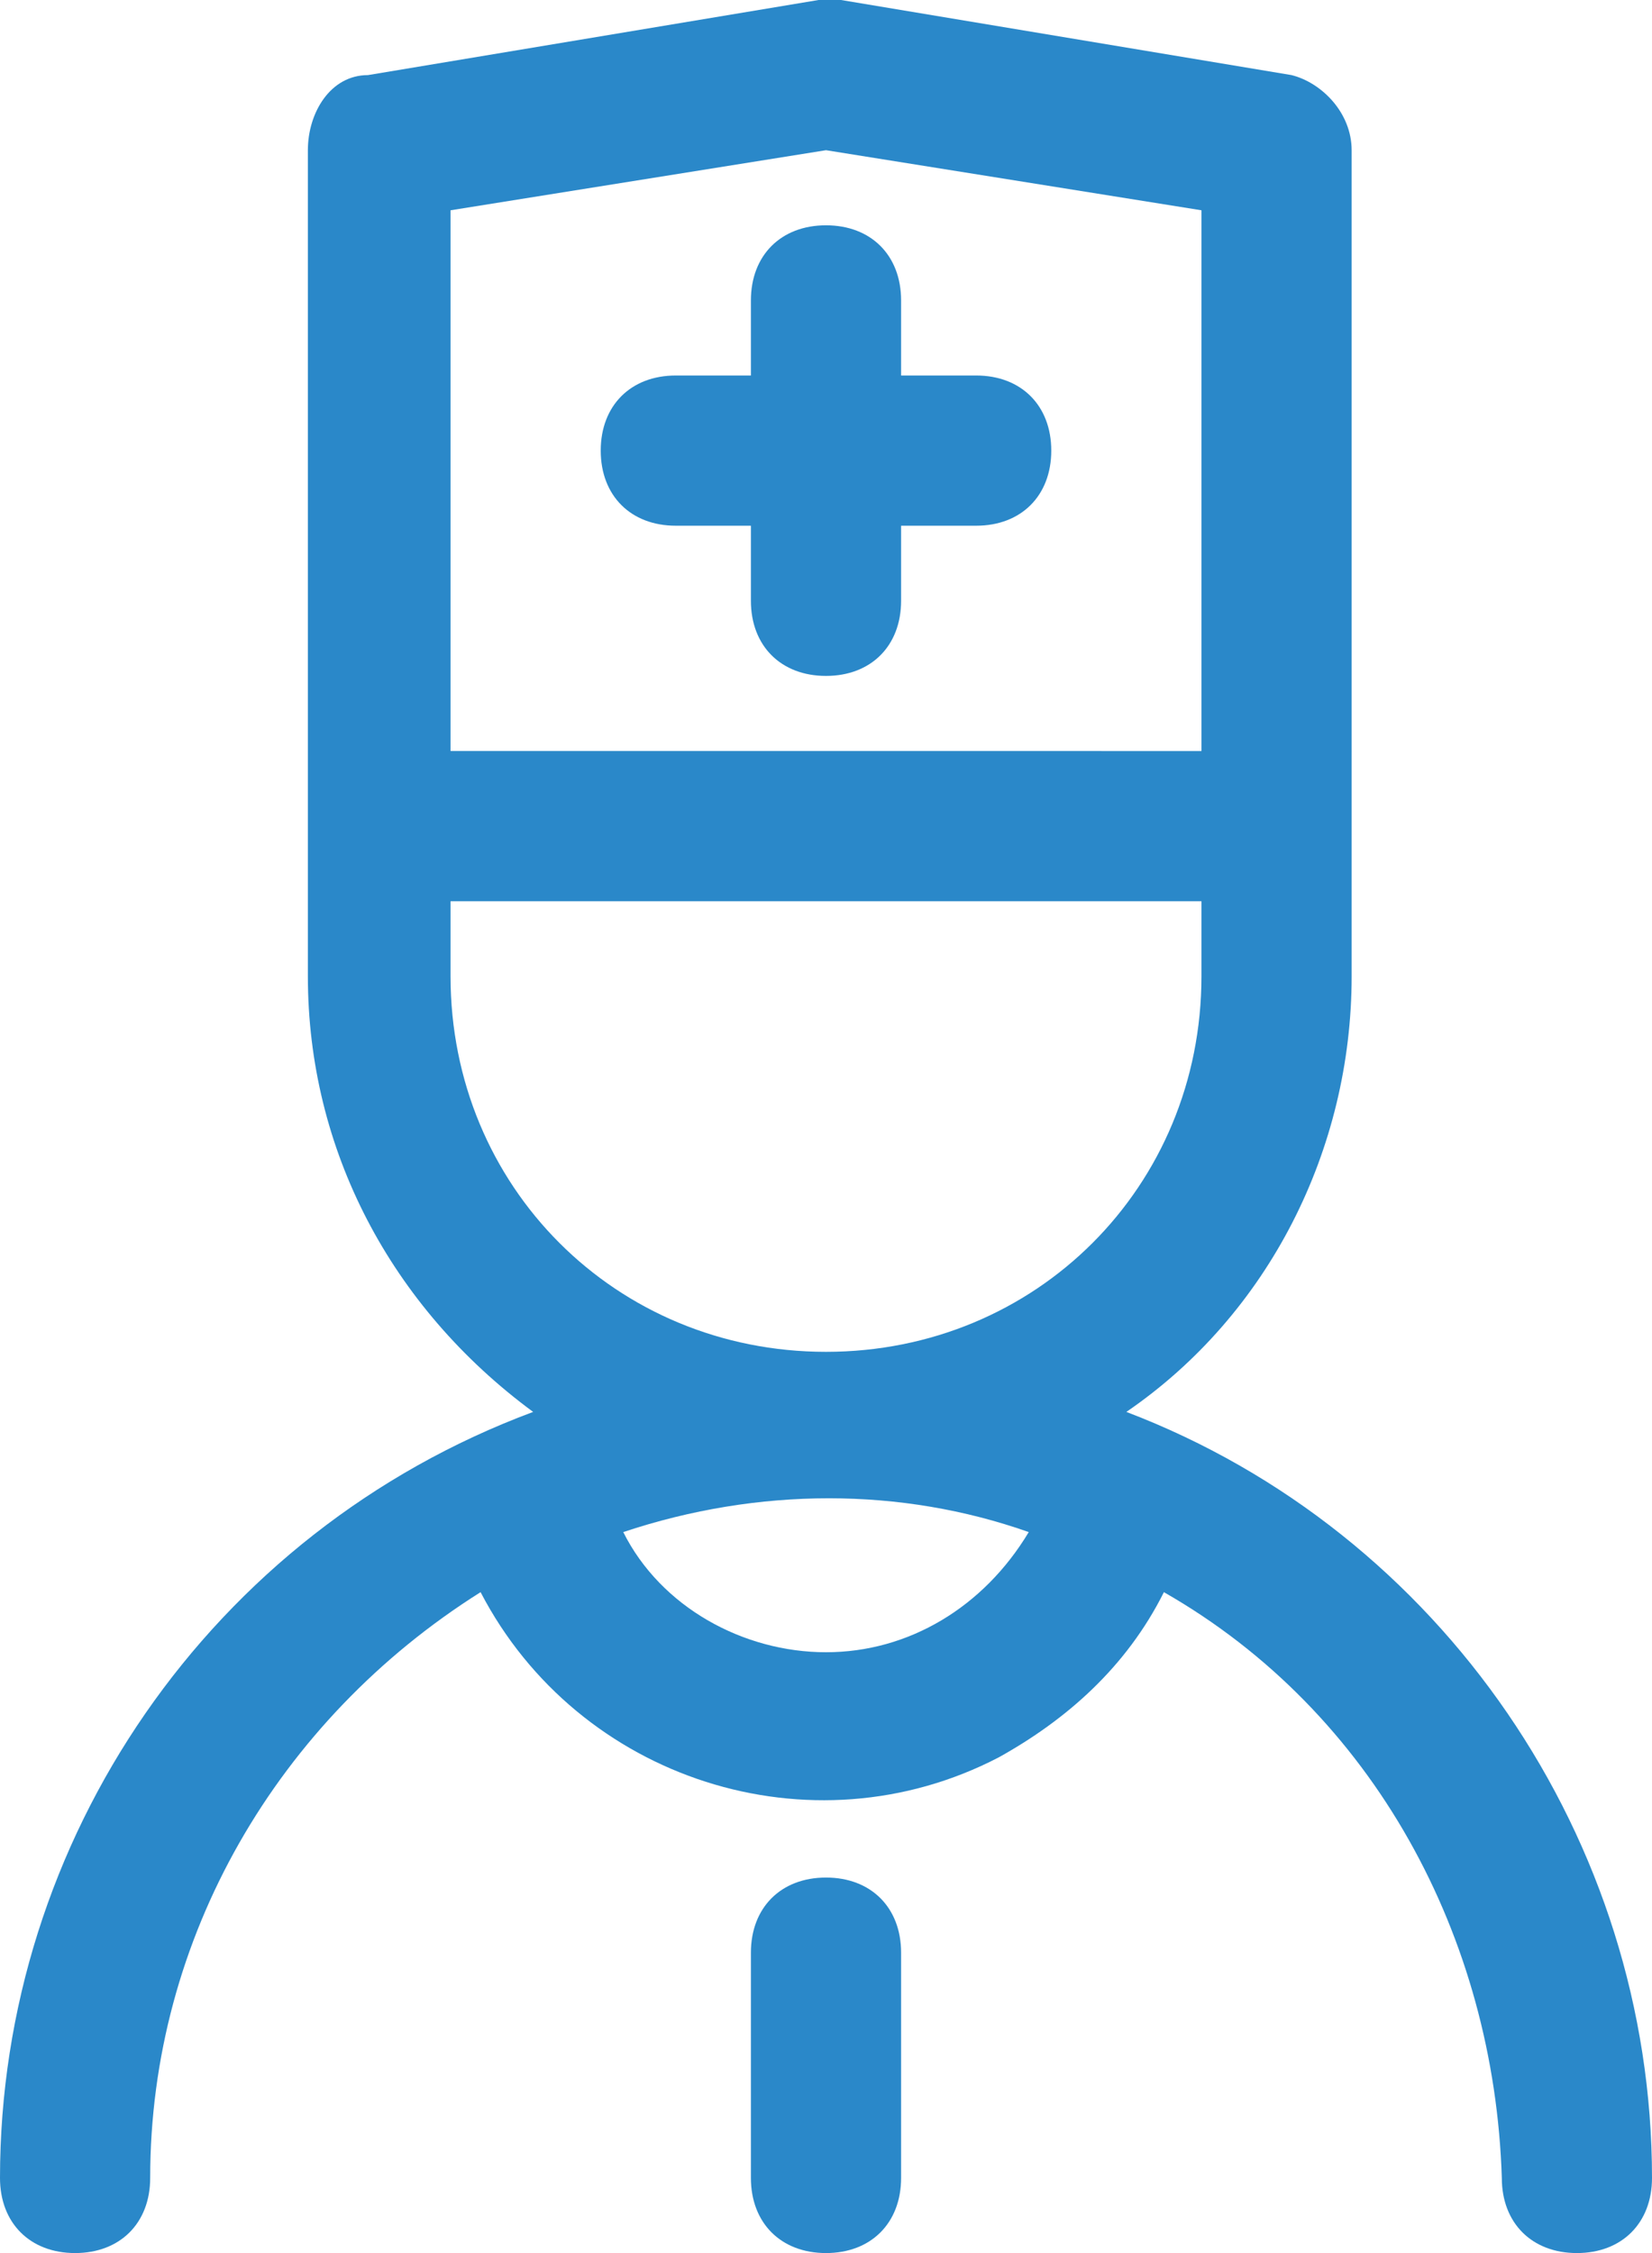 <?xml version="1.0" encoding="UTF-8"?>
<svg xmlns="http://www.w3.org/2000/svg" id="Ebene_1" version="1.1" viewBox="0 0 22 30">
  <defs>
    <style>
      .st0 {
        fill: #2a88c9;
      }
    </style>
  </defs>
  <path class="st0" d="M15,18.8c1.9-1.3,3-3.5,3-5.8V2c0-.5-.4-.9-.8-1L11.2,0c-.1,0-.2,0-.3,0l-6,1c-.5,0-.8.5-.8,1v11c0,2.3,1.1,4.4,3,5.8C2.8,20.4,0,24.5,0,29c0,.6.4,1,1,1s1-.4,1-1c0-3.2,1.7-6.1,4.4-7.8,1.3,2.5,4.4,3.5,6.9,2.2.9-.5,1.7-1.2,2.2-2.2,2.8,1.6,4.4,4.6,4.5,7.8,0,.6.4,1,1,1s1-.4,1-1c0-4.5-2.8-8.6-7-10.2ZM11,2l5,.8v7.2H6V2.8l5-.8ZM6,13v-1h10v1c0,2.8-2.2,5-5,5s-5-2.2-5-5ZM11,22c-1.1,0-2.2-.6-2.7-1.6,1.8-.6,3.7-.6,5.4,0-.6,1-1.6,1.6-2.7,1.6Z"></path>
  <path class="st0" d="M11,25c-.6,0-1,.4-1,1v3c0,.6.4,1,1,1s1-.4,1-1v-3c0-.6-.4-1-1-1Z"></path>
  <path class="st0" d="M9,7h1v1c0,.6.4,1,1,1s1-.4,1-1v-1h1c.6,0,1-.4,1-1s-.4-1-1-1h-1v-1c0-.6-.4-1-1-1s-1,.4-1,1v1h-1c-.6,0-1,.4-1,1s.4,1,1,1Z"></path>
</svg>
